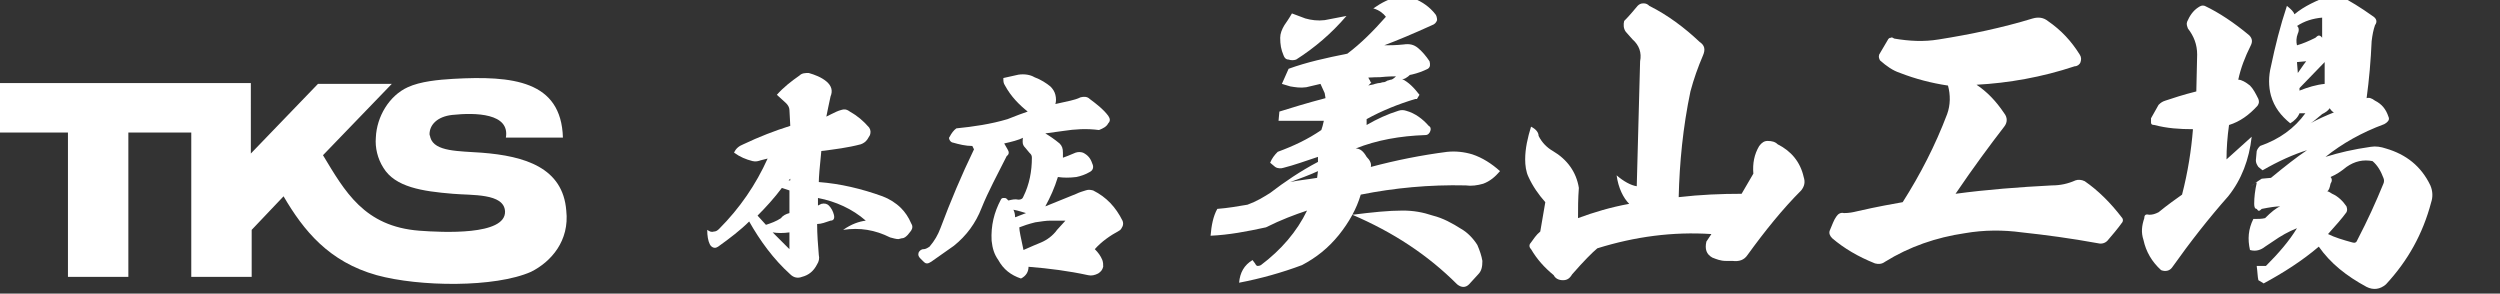 <?xml version="1.0" encoding="utf-8"?>
<!-- Generator: Adobe Illustrator 26.2.1, SVG Export Plug-In . SVG Version: 6.00 Build 0)  -->
<svg version="1.1" id="グループ_311" xmlns="http://www.w3.org/2000/svg" xmlns:xlink="http://www.w3.org/1999/xlink" x="0px"
	 y="0px" viewBox="0 0 298 35" style="enable-background:new 0 0 298 35;" xml:space="preserve">
<rect x="0" y="0" width="298" height="35" fill="#333333" stroke="none"/>
<style type="text/css">
	.st0{fill:#FFFFFF;}
</style>
<g>
	<g>
		<path class="st0" d="M98.5,9.7c0.6,0.5,0.8,1.1,0.5,1.8c-0.2,1-0.4,1.8-0.5,2.4l0.6-0.3c0.4-0.2,0.8-0.4,1.2-0.5
			c0.3-0.1,0.6-0.1,1,0.2c0.9,0.5,1.6,1.1,2.3,1.9c0.2,0.3,0.2,0.6,0.1,0.9l-0.3,0.5c-0.2,0.3-0.5,0.5-0.8,0.6
			c-1.5,0.4-3.1,0.6-4.7,0.8c-0.2,1.9-0.3,3.2-0.3,3.7c2.6,0.2,5.1,0.8,7.6,1.7c0.8,0.3,1.6,0.8,2.2,1.4c0.5,0.5,0.9,1.1,1.2,1.8
			c0.2,0.3,0.2,0.6,0,0.9l-0.4,0.5c-0.2,0.2-0.4,0.4-0.7,0.4l-0.4,0.1c-0.3,0-0.6-0.1-1-0.2c-1.8-0.9-3.6-1.2-5.6-0.9
			c1-0.7,1.9-1,2.7-1.1c-1.6-1.4-3.6-2.3-5.7-2.7v0.9l0.4-0.2c0.4-0.1,0.7,0,0.9,0.2c0.3,0.3,0.5,0.7,0.6,1.1s0,0.7-0.4,0.7
			c-0.6,0.2-1.1,0.4-1.6,0.4c0,1.2,0.1,2.5,0.2,3.7c0.1,0.4,0,0.8-0.2,1.1c-0.4,0.8-1,1.3-1.8,1.5c-0.5,0.2-1,0.1-1.4-0.3
			c-2-1.8-3.6-4-4.9-6.3c-1,1-2.3,2-3.7,3c-0.2,0.1-0.3,0.2-0.6,0.1c-0.2-0.1-0.3-0.2-0.4-0.4c-0.2-0.4-0.3-1-0.3-1.7
			c0.3,0.2,0.5,0.3,0.8,0.2c0.2,0,0.4-0.1,0.6-0.3c2.5-2.5,4.4-5.3,5.8-8.4l-0.8,0.2c-0.3,0.1-0.6,0.2-1,0.1c-0.8-0.2-1.5-0.5-2.2-1
			c0.2-0.5,0.6-0.8,1.1-1c1.9-0.9,3.7-1.6,5.6-2.2l-0.1-1.9c0-0.3-0.2-0.6-0.4-0.8l-1.1-1c0.8-0.9,1.7-1.6,2.7-2.3
			c0.3-0.3,0.7-0.3,1.1-0.3C97.1,8.9,97.9,9.2,98.5,9.7z M90.3,25.7l1,1.1c0.6-0.2,1.2-0.4,1.8-0.8c0.2-0.3,0.6-0.5,1-0.6v-2.7
			l-0.9-0.3C92.3,23.6,91.3,24.7,90.3,25.7z M94.1,29.7v-2c-0.7,0.1-1.4,0.1-2,0L94.1,29.7z M94,21.5h0.2v-0.2L94,21.5z"/>
		<path class="st0" d="M121.4,8.9c0.7-0.1,1.4,0,1.9,0.3c0.8,0.3,1.4,0.7,1.9,1.1c0.3,0.3,0.5,0.6,0.6,1s0.1,0.8,0,1.1l1.8-0.4
			c0.4-0.1,0.8-0.2,1.2-0.4c0.4-0.1,0.8-0.1,1.1,0.2c0.8,0.6,1.6,1.2,2.2,2c0.2,0.3,0.3,0.6,0,0.9c-0.2,0.4-0.6,0.6-1.1,0.8
			c-1.5-0.2-2.9-0.1-4.2,0.1l-2.2,0.3c0.5,0.3,1.1,0.7,1.7,1.2c0.3,0.3,0.4,0.6,0.4,1.1c0,0.1,0,0.2,0,0.4c0,0.2,0,0.2,0,0.2
			c0.3-0.1,0.8-0.3,1.5-0.6c0.3-0.1,0.6-0.1,0.9,0c0.6,0.3,0.9,0.7,1.1,1.3c0.2,0.4,0.1,0.8-0.3,1c-0.5,0.3-1.1,0.5-1.6,0.6
			c-0.8,0.1-1.5,0.1-2.2,0c-0.4,1.3-0.9,2.4-1.5,3.5l3.7-1.5c0.4-0.2,0.8-0.3,1.1-0.4c0.3-0.1,0.5-0.1,0.9,0c1.6,0.8,2.7,2,3.5,3.6
			c0.1,0.2,0.1,0.5,0,0.7c-0.1,0.2-0.2,0.4-0.4,0.5c-1.1,0.6-2.1,1.3-2.9,2.2c0.4,0.4,0.7,0.8,0.9,1.3c0.1,0.3,0.1,0.5,0.1,0.8
			c-0.1,0.4-0.3,0.6-0.6,0.8c-0.4,0.2-0.8,0.3-1.2,0.2c-2.3-0.5-4.6-0.8-7.1-1c0,0.6-0.3,1.1-0.9,1.4c-1.2-0.4-2.1-1.1-2.7-2.2
			c-0.5-0.7-0.7-1.4-0.8-2.3c-0.1-1.8,0.3-3.4,1.1-4.9c0.1-0.2,0.2-0.2,0.4-0.2c0.1,0,0.2,0,0.3,0.1l0.2,0.2
			c0.4-0.1,0.8-0.2,1.2-0.1c0.3,0,0.5-0.1,0.6-0.4c0.7-1.4,1-3,1-4.6c0-0.3-0.1-0.4-0.3-0.6l-0.5-0.6c-0.2-0.2-0.3-0.4-0.3-0.7
			c0-0.3,0-0.5,0.1-0.5c-0.6,0.3-1.4,0.5-2.3,0.7l0.4,0.7c0.2,0.3,0.2,0.6-0.1,0.8c-1.1,2.2-2.2,4.2-3,6.2c-0.7,1.8-1.8,3.3-3.3,4.5
			l-2.7,1.9c-0.2,0.1-0.3,0.2-0.5,0.2c-0.2,0-0.3-0.1-0.5-0.3l-0.3-0.3c-0.2-0.2-0.3-0.4-0.2-0.7c0.1-0.2,0.3-0.4,0.6-0.4
			c0.2,0,0.4-0.1,0.7-0.3c0.6-0.7,1-1.4,1.3-2.2c1.2-3.2,2.5-6.3,4-9.4l-0.2-0.4c-0.8,0-1.6-0.2-2.3-0.4c-0.1,0-0.3-0.1-0.4-0.3
			c-0.1-0.2-0.1-0.3,0-0.4c0.2-0.4,0.5-0.8,0.8-1c2-0.2,4.1-0.5,6.1-1.1c1-0.4,1.8-0.7,2.4-0.9c-1-0.8-2-1.8-2.7-3.1
			c-0.2-0.3-0.2-0.5-0.2-0.9L121.4,8.9z M121,25.9l1.3-0.5c-0.4-0.1-0.9-0.3-1.5-0.4C120.9,25.2,121,25.5,121,25.9z M122,29.8
			c0.9-0.4,1.6-0.7,2.1-0.9c0.7-0.3,1.4-0.8,1.9-1.5l1-1.1c-0.5,0-1.1,0-1.8,0c-0.5,0-1.1,0.1-1.8,0.2c-0.8,0.2-1.4,0.4-1.9,0.6
			C121.5,27.5,121.7,28.4,122,29.8z"/>
		<g>
			<path class="st0" d="M160.6,6.4c1.6-1.2,3.1-2.7,4.6-4.4c-0.3-0.4-0.8-0.8-1.5-1c1-0.7,2-1.2,3-1.4c0.6-0.1,1.2-0.1,1.8,0.2
				c1,0.4,1.9,1,2.6,1.9c0.1,0.1,0.2,0.4,0.2,0.7c-0.1,0.3-0.3,0.5-0.6,0.6c-2.2,1-4.1,1.8-5.7,2.4c0.6,0,1.4,0,2.3-0.1
				c0.7-0.1,1.2,0,1.7,0.4s1,1,1.4,1.6c0.1,0.4,0.1,0.7-0.2,0.9c-1.2,0.6-2.5,0.9-3.8,0.9c-0.2,0-0.9,0-1.9,0.1c-1,0-1.6,0.1-1.4,0
				c0,0,0,0.1,0.2,0.4c0.1,0.3,0.2,0.3,0.2,0.2l-0.4,0.4c0.3-0.1,0.6-0.1,0.8-0.2c0.1,0,0.3-0.1,0.5-0.1s0.3-0.1,0.5-0.1
				s0.3-0.1,0.5-0.2c0.1,0,0.3-0.1,0.4-0.1c0.1,0,0.3-0.1,0.6-0.4c0.3-0.3,0.9-0.3,1.8-0.3c-0.5,0.5-0.9,0.7-1.1,0.6
				c0.8,0.4,1.4,1,2.1,1.9l-0.3,0.5h-0.2c-2,0.6-4,1.4-5.8,2.4v0.7c1.2-0.7,2.5-1.3,3.8-1.7c0.3-0.1,0.6-0.1,0.9,0
				c1.1,0.3,2,1,2.7,1.8c0.2,0.1,0.3,0.3,0.2,0.6s-0.3,0.5-0.6,0.5c-3,0.1-5.8,0.6-8.3,1.6c0.5,0,0.9,0.3,1.3,1
				c0.4,0.4,0.6,0.8,0.5,1.2c3-0.8,6-1.4,9.1-1.8c1-0.1,2,0,3,0.3c1.2,0.4,2.3,1.1,3.3,2c-0.6,0.7-1.2,1.2-2,1.5
				c-0.7,0.2-1.4,0.3-2.1,0.2c-4.3-0.1-8.5,0.3-12.5,1.1c-0.5,1.7-1.4,3.3-2.6,4.8c-1.3,1.6-2.7,2.7-4.4,3.6
				c-2.4,0.9-4.9,1.6-7.5,2.1c0.1-1.2,0.6-2.1,1.6-2.7l0.3,0.4c0.1,0.2,0.2,0.3,0.3,0.3c0.1,0,0.2,0,0.4-0.1c2.4-1.8,4.3-4,5.5-6.5
				c-1.5,0.5-3.1,1.1-4.9,2c-2.3,0.5-4.4,0.9-6.6,1c0.1-1.2,0.3-2.3,0.8-3.2c1.3-0.1,2.4-0.3,3.6-0.5c1.1-0.4,1.9-0.9,2.7-1.4
				c1.7-1.3,3.6-2.6,5.7-3.7v-0.6c-1.5,0.5-2.9,1-4.1,1.3c-0.3,0.1-0.7,0.1-1-0.1l-0.6-0.5c0.2-0.5,0.5-0.9,0.9-1.3
				c1.9-0.7,3.6-1.5,5.2-2.6c0.1-0.3,0.2-0.6,0.3-1.1l-5.4,0l0.1-1.1c1.3-0.4,3.2-1,5.5-1.6l-0.1-0.6l-0.5-1.1l-1.7,0.4
				c-0.7,0.1-1.3,0-1.9-0.1l-1-0.3l0.8-1.8C155.8,7.4,158.1,6.9,160.6,6.4z M155.6,2.2c0.7,0.2,1.5,0.3,2.3,0.2l2.6-0.5
				c-1.8,2.1-3.8,3.8-6,5.2c-0.3,0.1-0.6,0.1-0.9,0c-0.3,0-0.5-0.2-0.6-0.5c-0.3-0.7-0.4-1.3-0.4-2.1c0-0.5,0.2-1,0.5-1.5
				c0.2-0.3,0.5-0.7,0.9-1.4L155.6,2.2z M157,21.2l0.1-0.8c-1.1,0.5-2.2,0.9-3.3,1.3C154.7,21.5,155.8,21.4,157,21.2z M167.2,25.1
				c1.3,0,2.4,0.2,3.6,0.6c1.2,0.3,2.3,0.9,3.4,1.6c0.7,0.4,1.4,1.1,1.9,1.9c0.3,0.7,0.5,1.3,0.6,1.9c0,0.7-0.1,1.2-0.5,1.6
				l-1.1,1.2c-0.4,0.4-0.9,0.4-1.4,0c-3.5-3.5-7.6-6.2-12.5-8.3C163.6,25.3,165.5,25.1,167.2,25.1z"/>
			<path class="st0" d="M195.2,0.7c0.2-0.2,0.4-0.3,0.7-0.3c0.3,0,0.5,0.1,0.7,0.3c2.2,1.1,4.2,2.6,6,4.3c0.6,0.4,0.7,0.9,0.4,1.6
				c-0.6,1.4-1.1,2.8-1.5,4.3c-0.9,4.3-1.3,8.5-1.4,12.6c2.6-0.3,5.1-0.4,7.5-0.4l1.4-2.4c-0.1-1.2,0.1-2.3,0.7-3.3
				c0.3-0.4,0.6-0.6,1-0.6c0.5,0,0.9,0.1,1.2,0.4c1.6,0.8,2.7,2.1,3.1,3.9c0.2,0.6,0.1,1.1-0.3,1.6c-2.2,2.2-4.3,4.8-6.4,7.7
				c-0.4,0.6-1,0.8-1.8,0.7h-0.8c-0.6,0-1.1-0.2-1.6-0.4c-0.7-0.4-0.9-1-0.7-1.9l0.6-0.9c-4.6-0.3-9.1,0.3-13.6,1.7
				c-0.6,0.5-1.6,1.5-3,3.1c-0.3,0.5-0.6,0.7-1.1,0.7s-0.9-0.2-1.1-0.6c-1.1-0.9-2-1.9-2.7-3.1c-0.3-0.3-0.2-0.6,0-0.8
				c0.3-0.4,0.6-0.9,1.1-1.3l0.6-3.5c-0.8-0.9-1.5-1.9-2-3c-0.3-0.6-0.4-1.4-0.4-2.1c0-1.3,0.3-2.6,0.7-3.9c0.6,0.3,0.9,0.7,0.9,1.1
				c0.4,0.8,1,1.4,1.7,1.8c1.7,1,2.8,2.5,3.1,4.4c-0.1,1.3-0.1,2.4-0.1,3.6c1.9-0.7,3.9-1.3,6.1-1.7c-0.7-0.7-1.3-1.9-1.5-3.4
				c0.8,0.7,1.7,1.2,2.4,1.3l0.4-14.9c0.2-1-0.1-1.9-0.9-2.6l-0.8-0.9c-0.3-0.4-0.3-0.9-0.2-1.3C194.2,1.9,194.7,1.3,195.2,0.7z"/>
			<path class="st0" d="M238.9,13.5c0.4,0.5,0.4,1.1,0,1.6c-1.7,2.2-3.7,4.9-5.8,8c3.7-0.5,7.6-0.8,11.5-1c1,0,1.9-0.2,2.8-0.6
				c0.3-0.1,0.7-0.1,1.1,0.1c1.6,1.1,3.1,2.6,4.4,4.3c0.2,0.2,0.2,0.5,0,0.7c-0.5,0.7-1.1,1.4-1.7,2.1c-0.3,0.3-0.7,0.4-1.1,0.3
				c-3.3-0.6-6.3-1-9.1-1.3c-2.2-0.3-4.5-0.3-6.8,0.1c-3.4,0.5-6.6,1.6-9.5,3.4c-0.4,0.3-0.8,0.3-1.2,0.2c-2-0.8-3.7-1.8-5.1-3
				c-0.3-0.3-0.4-0.6-0.3-0.9c0.3-0.7,0.5-1.3,0.8-1.7c0.2-0.3,0.5-0.5,0.9-0.4c0.6,0,1.1-0.1,1.5-0.2c2.6-0.6,4.4-0.9,5.5-1.1
				c2.1-3.3,3.9-6.8,5.3-10.5c0.4-1.1,0.4-2.3,0.1-3.4c-2-0.3-3.9-0.8-5.7-1.5c-0.9-0.3-1.6-0.8-2.4-1.5C224,7,223.9,6.8,224,6.5
				l1-1.7c0.1-0.2,0.2-0.3,0.4-0.3c0.1-0.1,0.2,0,0.4,0.1c1.8,0.3,3.5,0.4,5.3,0.1c3.8-0.6,7.6-1.4,11.2-2.5
				c0.7-0.2,1.3-0.1,1.8,0.3c1.6,1.1,2.8,2.4,3.8,4c0.2,0.3,0.2,0.6,0.1,0.9c-0.1,0.3-0.4,0.5-0.7,0.5c-3.9,1.3-7.9,2-11.7,2.2
				C236.8,10.9,237.9,12,238.9,13.5z"/>
			<path class="st0" d="M268.1,4.2c0.4,0.4,0.4,0.8,0.2,1.2c-0.7,1.4-1.2,2.7-1.5,4.1c0.4,0,0.9,0.3,1.4,0.7c0.4,0.4,0.7,1,1,1.6
				c0.1,0.3,0.1,0.5-0.1,0.8c-1,1.1-2.1,1.9-3.4,2.3c-0.2,1.4-0.3,2.8-0.3,4.1l3-2.7c-0.3,2.7-1.2,5.1-2.8,7.1
				c-2.3,2.6-4.5,5.4-6.7,8.5c-0.3,0.4-0.8,0.5-1.3,0.3c-1.1-1-1.8-2.2-2.1-3.6c-0.3-0.9-0.2-1.7,0.1-2.6c0-0.4,0.2-0.5,0.6-0.4
				c0.4,0,0.7-0.1,1.1-0.3c1.1-0.9,2.1-1.6,2.8-2.1c0.7-2.7,1.1-5.3,1.3-7.8c-1.6,0-3.1-0.1-4.6-0.5c-0.3,0-0.4-0.1-0.4-0.3
				c0-0.1,0-0.3,0-0.5l0.9-1.6c0.3-0.3,0.5-0.4,0.8-0.5c0.9-0.3,2.1-0.7,3.7-1.1l0.1-4.4c0-1.2-0.4-2.2-1.1-3.1
				c-0.1-0.3-0.2-0.5-0.1-0.8c0.3-0.7,0.7-1.3,1.3-1.7c0.3-0.2,0.5-0.3,0.8-0.2C264.5,1.5,266.3,2.7,268.1,4.2z M277.6-0.5
				c0.4-0.2,0.9-0.2,1.3,0c1.2,0.6,2.5,1.4,3.9,2.4c0.5,0.3,0.6,0.7,0.3,1.1c-0.2,0.6-0.3,1.1-0.4,1.9c-0.1,2.3-0.3,4.6-0.6,6.8
				c0.3-0.1,0.6,0,1,0.3c0.8,0.4,1.3,1,1.6,1.9c0.1,0.2,0.1,0.4-0.1,0.6c-0.1,0.1-0.2,0.2-0.4,0.3c-2.7,1-5,2.3-7,3.9
				c1.6-0.5,3.3-0.9,5.4-1.2c0.6-0.1,1.2,0,1.8,0.2c2.4,0.7,4.2,2.1,5.3,4.4c0.3,0.7,0.3,1.4,0.1,2c-1,3.8-2.8,7-5.4,9.8
				c-0.7,0.6-1.5,0.7-2.3,0.3c-2.4-1.3-4.3-2.8-5.7-4.8c-2,1.7-4.2,3.1-6.6,4.4c0.1,0-0.1-0.1-0.6-0.4c-0.1-0.4-0.1-1-0.2-1.7h2
				c-0.2,0-0.6,0-1.4,0h0.5c1.5-1.5,2.8-3,3.7-4.5c-1,0.4-1.9,0.9-2.9,1.6l-0.9,0.6c-0.5,0.4-1.1,0.6-1.8,0.4
				c-0.3-1.3-0.2-2.5,0.4-3.7c0.6,0,1,0,1.4-0.1c0.7-0.7,1.3-1.2,1.8-1.4c-0.5,0-1.2,0.1-2.2,0.3c-0.3,0.3-0.4,0.3-0.6,0
				c-0.2,0-0.3-0.2-0.3-0.6c0-0.8,0.1-1.6,0.3-2.5c0-0.1-0.2,0-0.7,0.4c0.8-0.6,1.3-0.9,1.3-0.9l1.1-0.1c1.7-1.4,3.1-2.5,4.3-3.3
				c-1.6,0.5-3.4,1.3-5.3,2.4l-0.5-0.4c-0.2-0.3-0.3-0.5-0.3-0.8L269,18c0.1-0.3,0.3-0.5,0.4-0.6c2.3-0.8,4.1-2.1,5.4-3.9h-0.7
				c-0.2,0.5-0.6,0.9-1.1,1.2c-1.1-0.9-1.9-1.9-2.3-3.3c-0.3-1.1-0.3-2.3,0-3.5c0.5-2.4,1.1-4.8,1.9-7.2c0.5,0.4,0.8,0.7,0.9,1
				C274.7,0.7,276.1,0.1,277.6-0.5z M273.9,4c-0.2,0.5-0.2,1-0.1,1.4c0.7-0.2,1.4-0.5,2.2-0.9c0.3-0.3,0.5-0.4,0.8,0V2.1
				c-1.1,0.1-2.1,0.4-3,1C274,3.2,274.1,3.6,273.9,4z M273.9,8.7c0.3-0.4,0.6-0.9,1-1.4l-1.1,0.1L273.9,8.7z M274.1,10.8
				c1-0.4,2-0.7,3-0.8V7.4l-3,3.1V10.8z M276.8,13.6c-0.7,0.6-1.2,1-1.4,1.1c0.9-0.5,1.8-0.9,2.8-1.3c-0.2-0.1-0.3-0.2-0.5-0.5
				C277.5,13.2,277.2,13.4,276.8,13.6z M277.8,21.9c-0.1,0.5-0.2,0.8-0.4,0.9c0.1,0,0.3,0.1,0.6,0.3c0.7,0.3,1.3,0.9,1.7,1.5
				c0.1,0.3,0.1,0.5,0,0.7c-0.5,0.7-1.3,1.6-2.2,2.6c0.8,0.4,1.8,0.7,2.9,1c0.3,0.1,0.5,0,0.6-0.3c1.2-2.3,2.2-4.5,3.1-6.7
				c0.1-0.2,0.1-0.5,0-0.7c-0.3-0.8-0.7-1.5-1.3-2c-1.1-0.2-2.1,0-3.1,0.7c-0.6,0.5-1.2,0.9-1.9,1.2C278,21.3,278,21.6,277.8,21.9z"
				/>
		</g>
	</g>
	<g>
		<path class="st0" d="M67.5,25.1c-0.4-5.1-4.9-6.5-10.1-6.9c-2.7-0.2-5.6-0.1-6.1-1.8c0-0.1-0.1-0.3-0.1-0.4c0-1.1,0.9-2.1,2.7-2.3
			c2.8-0.3,6.9-0.2,6.4,2.7h6.8C66.9,9.6,61.1,9,54,9.4c-1.7,0.1-3.9,0.3-5.4,1c-2.2,1-3.7,3.5-3.8,6c-0.1,1.2,0.2,2.5,0.9,3.6
			c1.4,2.3,4.6,2.8,8.3,3.1c2.2,0.2,6.1-0.1,6.2,2.1c0.1,2.9-7.5,2.5-10.2,2.3c-6.6-0.5-8.9-4.7-11.5-9l8.2-8.5h-8.8l-8,8.3v-2.4
			v-2.2V9.9H0v5.9h8.1v17.2h7.2V15.8h7.5v17.2H30v-5.6l3.8-4c2.4,4.1,5.4,7.8,11.1,9.4c5.1,1.4,14.1,1.5,18.4-0.4
			C65.7,31.2,67.9,28.7,67.5,25.1z"/>
	</g>
</g>
</svg>

